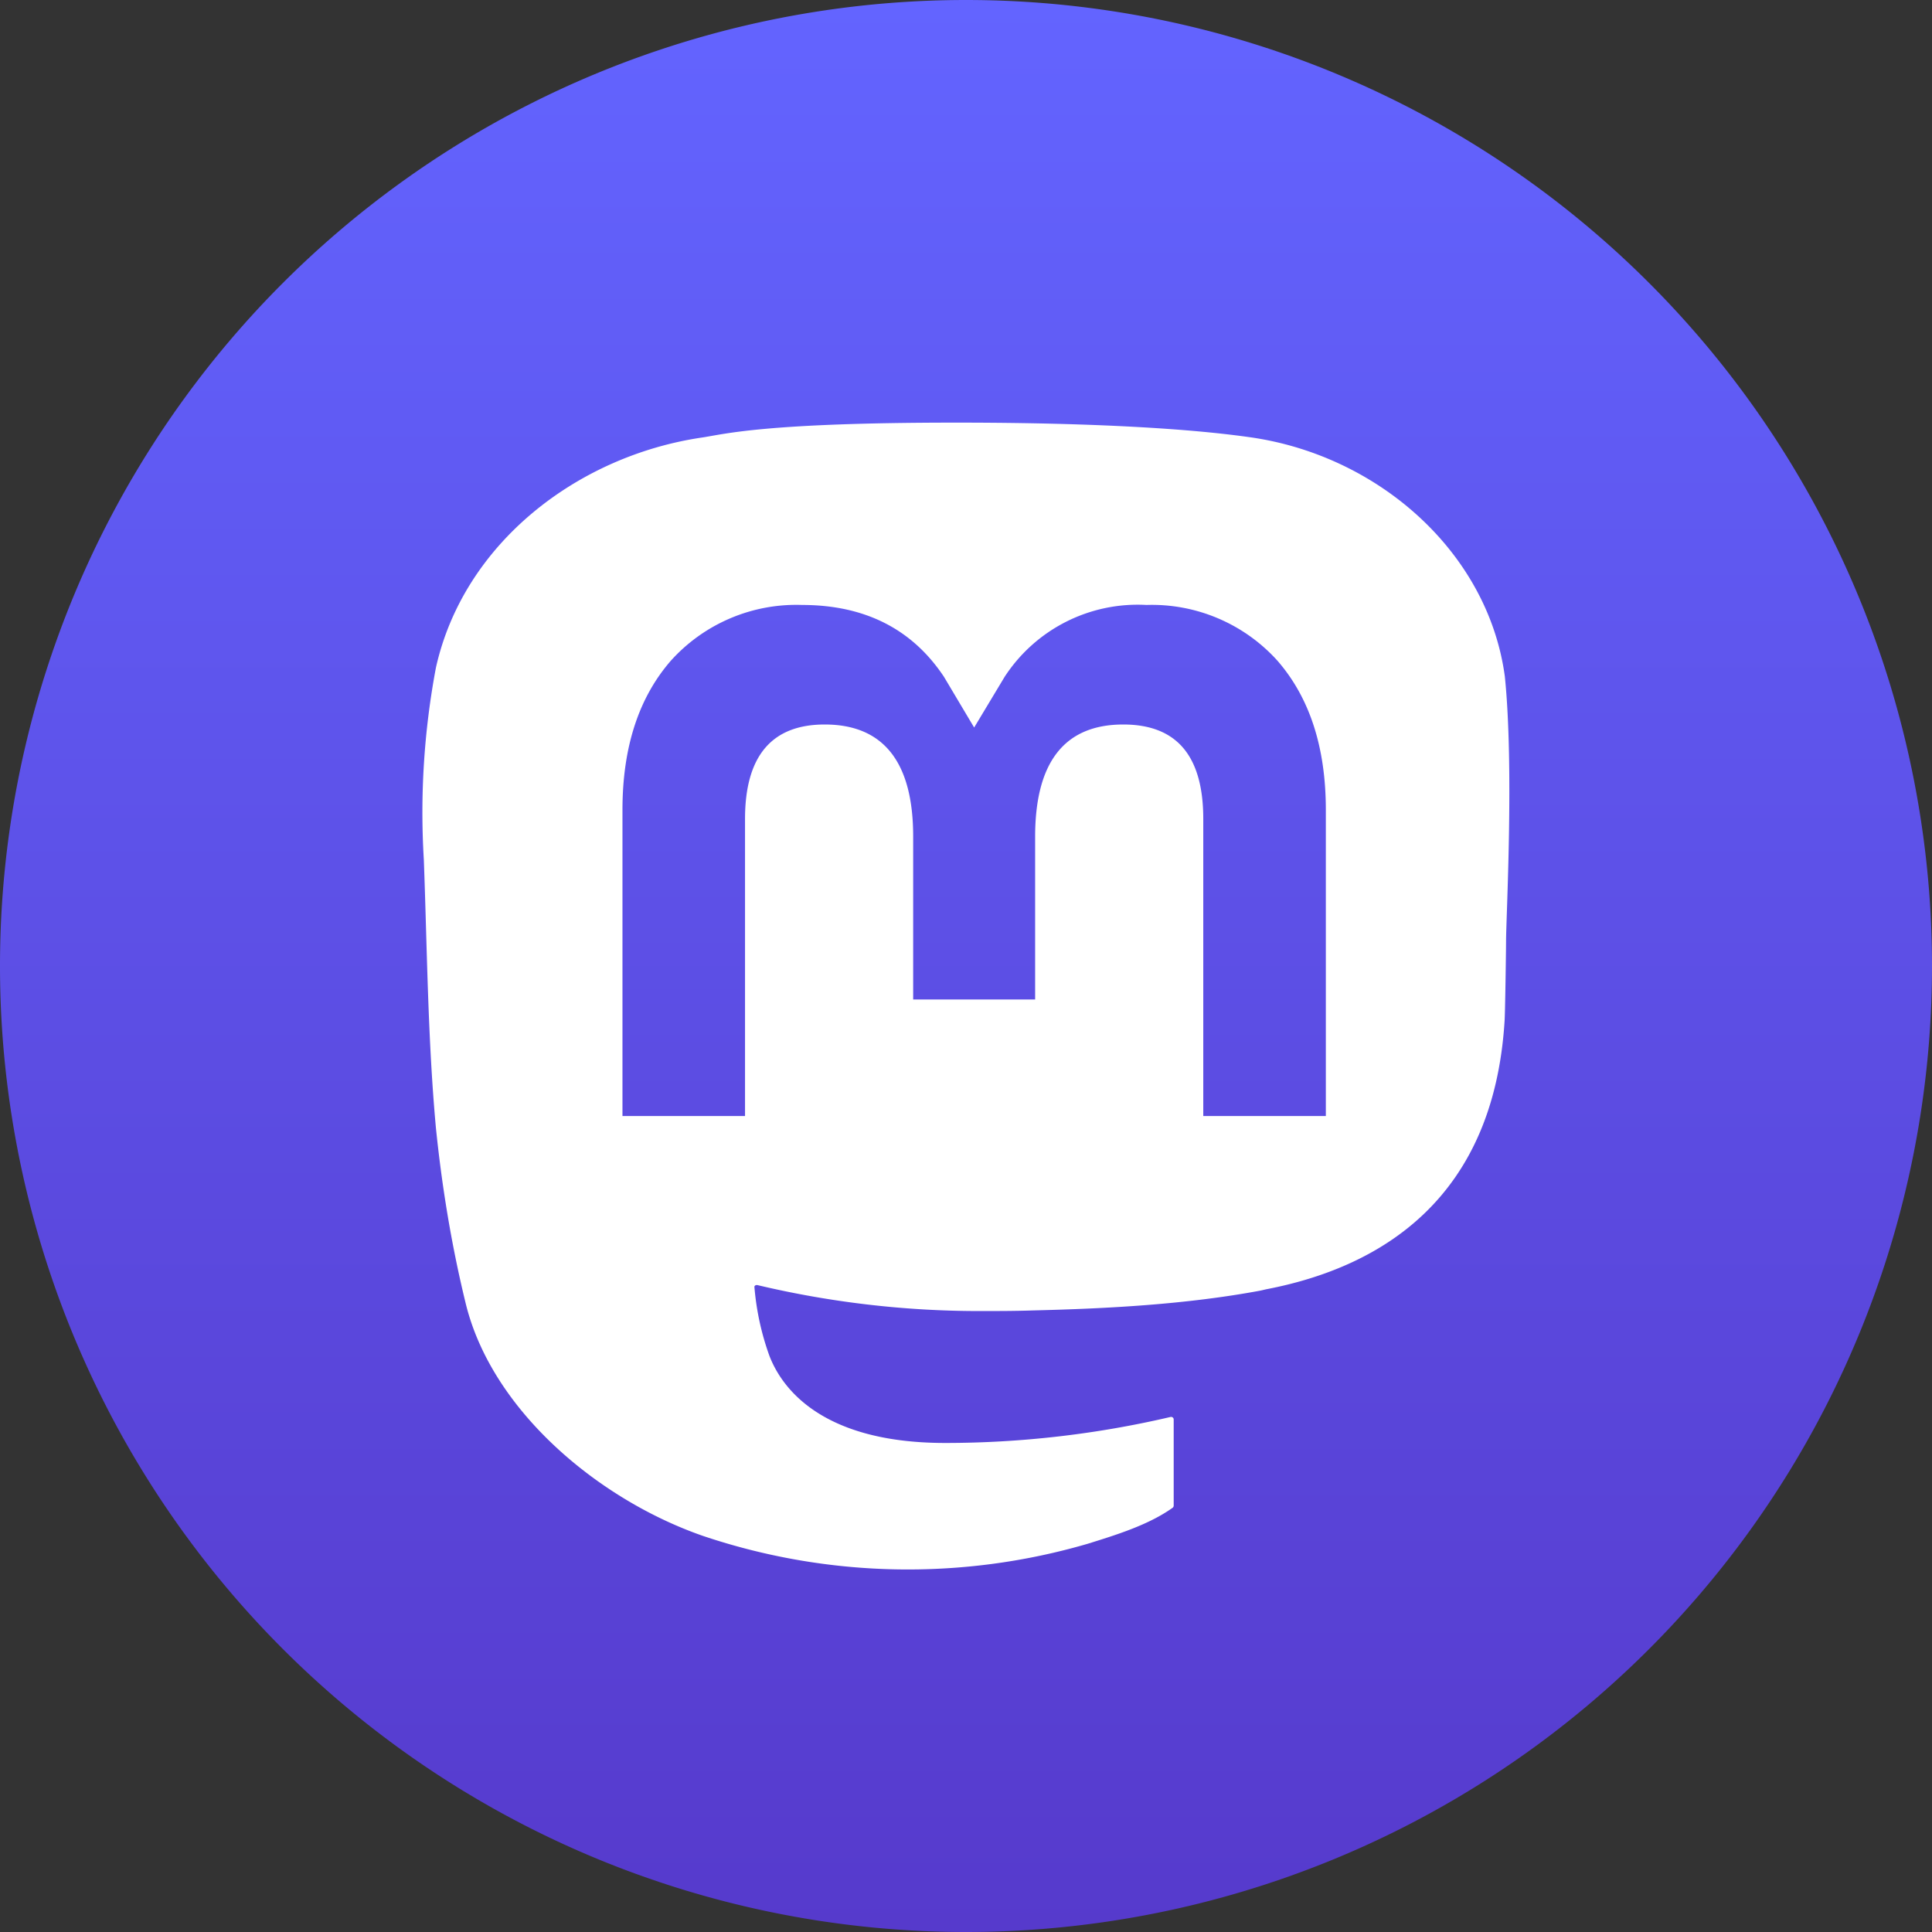 <svg xmlns="http://www.w3.org/2000/svg" fill="none" viewBox="0 0 64 64"><rect x="0" y="0" width="64" height="64" fill="#333333" stroke="none"/><g clip-path="url(#a)"><path fill="url(#b)" d="M32 64a32 32 0 1 0 0-64 32 32 0 0 0 0 64Z"/><path fill="#fff" d="M49.85 22.41c-.55-4.08-4.14-7.3-8.4-7.92-.72-.1-3.44-.49-9.75-.49h-.04c-6.31 0-7.66.38-8.38.49-4.14.6-7.92 3.5-8.84 7.63a25.92 25.92 0 0 0-.4 6.36c.11 2.96.13 5.93.4 8.88.2 1.96.52 3.91.99 5.83.87 3.54 4.4 6.49 7.86 7.69a21.27 21.27 0 0 0 12.74.26c.93-.29 2.01-.62 2.81-1.19a.091.091 0 0 0 .04-.07v-2.86a.08.08 0 0 0-.04-.07.092.092 0 0 0-.07-.01c-2.44.57-4.95.86-7.46.86-4.32 0-5.49-2.03-5.82-2.88a8.85 8.85 0 0 1-.5-2.3.08.08 0 0 1 .06-.05h.04c2.4.57 4.87.86 7.34.86.6 0 1.19 0 1.78-.02 2.49-.06 5.1-.2 7.56-.66l.17-.04c3.86-.74 7.53-3.04 7.9-8.87.02-.23.05-2.41.05-2.65 0-.8.27-5.74-.04-8.78Zm-5.93 14.56h-4.06v-9.84c0-2.08-.87-3.13-2.65-3.13-1.95 0-2.92 1.25-2.92 3.72v5.39h-4.04v-5.4c0-2.46-.98-3.71-2.93-3.71-1.76 0-2.64 1.05-2.64 3.13v9.84h-4.06V26.83c0-2.08.54-3.72 1.6-4.94a5.59 5.59 0 0 1 4.35-1.85c2.08 0 3.65.8 4.7 2.38l1 1.68 1.01-1.68a5.26 5.26 0 0 1 4.7-2.38 5.598 5.598 0 0 1 4.34 1.85c1.06 1.22 1.6 2.86 1.6 4.94v10.14Z"/></g><defs><linearGradient id="b" x1="32" x2="32" y1="0" y2="64" gradientUnits="userSpaceOnUse"><stop stop-color="#6364FF"/><stop offset="1" stop-color="#563ACC"/></linearGradient><clipPath id="a"><path fill="#fff" d="M0 0h64v64H0z"/></clipPath></defs></svg>
